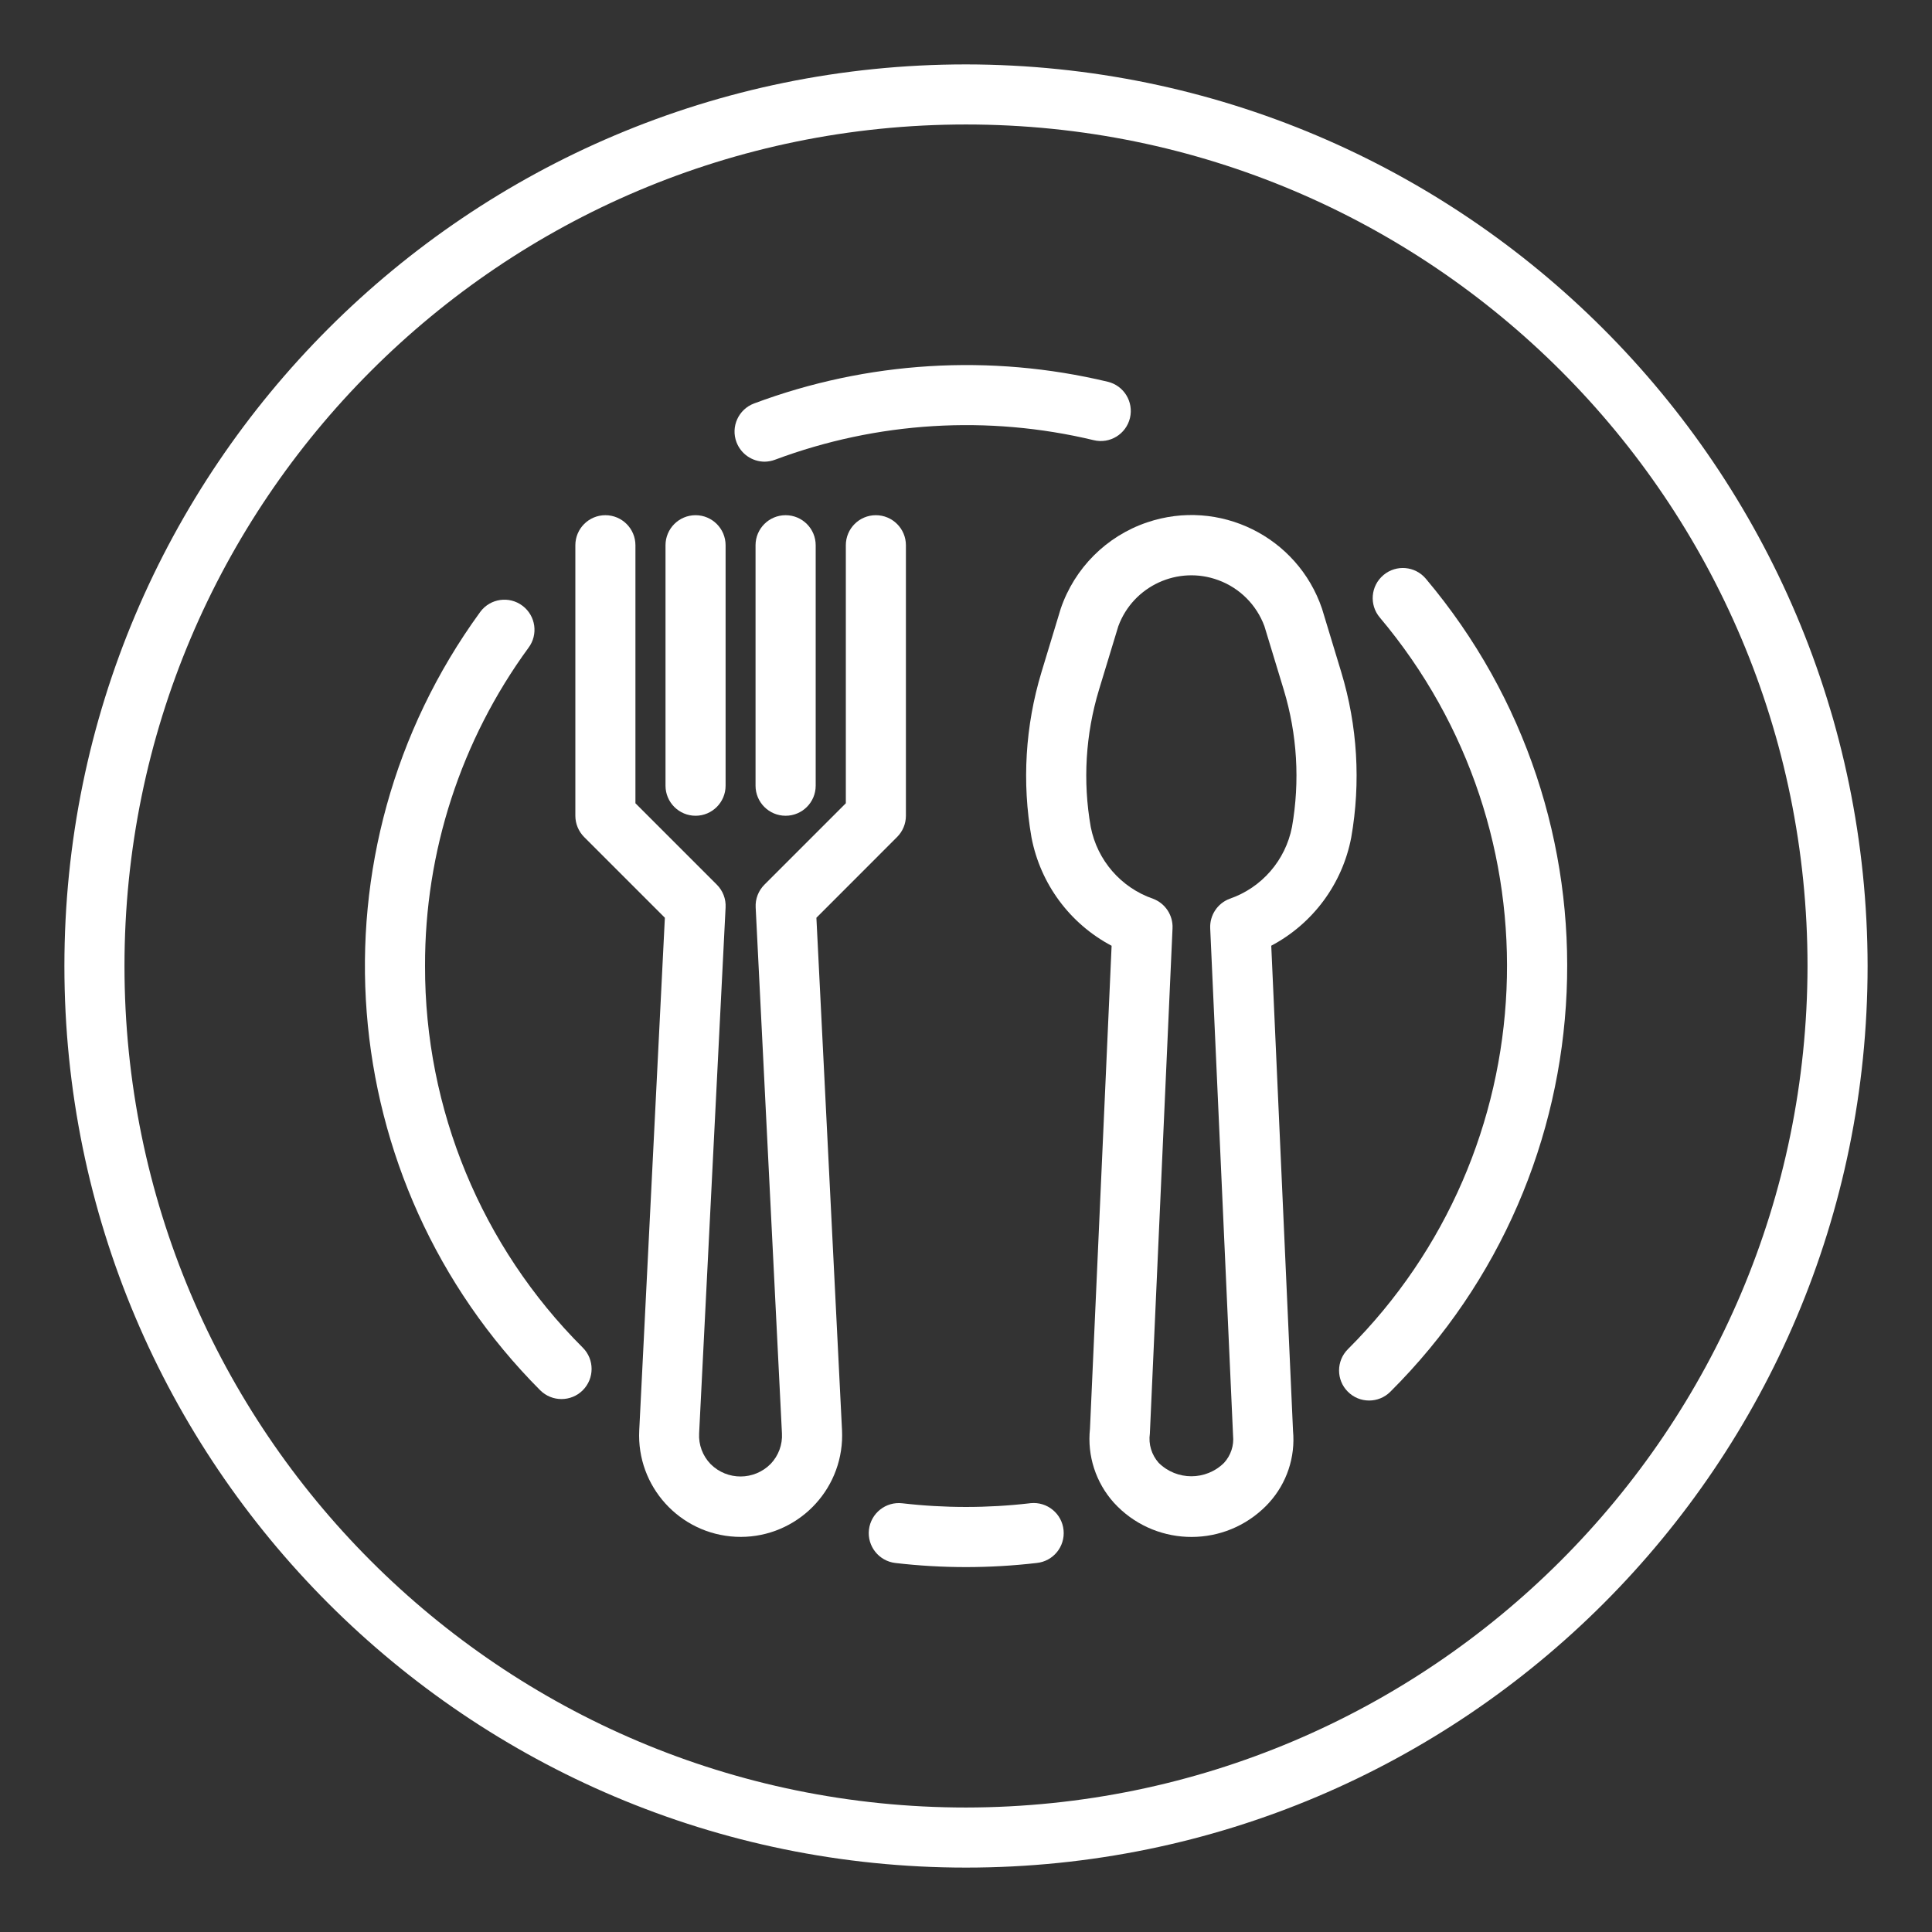 <?xml version="1.0" encoding="UTF-8"?> <svg xmlns="http://www.w3.org/2000/svg" width="30" height="30" viewBox="0 0 30 30" fill="none"><rect x="0" y="0" width="30" height="30" fill="#333333" stroke="none"/> <path d="M20.827 10.437L20.528 9.451C20.147 8.331 18.931 7.731 17.811 8.112C17.18 8.326 16.686 8.821 16.471 9.451L16.172 10.437C15.92 11.269 15.867 12.148 16.017 13.004C16.155 13.724 16.612 14.343 17.261 14.686L16.925 22.187C16.88 22.605 17.016 23.023 17.298 23.336C17.906 24 18.937 24.046 19.601 23.439C19.637 23.406 19.672 23.372 19.704 23.336C19.981 23.032 20.116 22.627 20.078 22.218L19.74 14.685C20.388 14.342 20.845 13.724 20.982 13.004C21.132 12.148 21.079 11.269 20.827 10.437ZM20.062 12.841C19.961 13.359 19.593 13.784 19.094 13.956C18.905 14.027 18.783 14.212 18.792 14.414L19.147 22.292C19.163 22.446 19.112 22.6 19.007 22.715C18.726 22.993 18.273 22.993 17.992 22.715C17.882 22.591 17.831 22.425 17.855 22.261L18.207 14.414C18.216 14.212 18.094 14.027 17.905 13.956C17.407 13.784 17.038 13.359 16.937 12.841C16.812 12.131 16.856 11.401 17.065 10.711L17.365 9.724C17.596 9.097 18.293 8.777 18.919 9.009C19.251 9.131 19.512 9.393 19.634 9.724L19.934 10.711C20.143 11.401 20.187 12.131 20.062 12.841Z" fill="white"></path> <path d="M13.6 8C13.342 8 13.134 8.209 13.134 8.467V12.473L11.87 13.737C11.777 13.83 11.727 13.958 11.734 14.09L12.142 22.257C12.152 22.433 12.088 22.605 11.966 22.732C11.71 22.99 11.294 22.992 11.036 22.736C11.035 22.735 11.034 22.733 11.032 22.732C10.91 22.605 10.846 22.433 10.856 22.257L11.267 14.09C11.274 13.958 11.224 13.83 11.131 13.737L9.867 12.473V8.467C9.867 8.209 9.658 8 9.4 8C9.143 8 8.934 8.209 8.934 8.467V12.667C8.934 12.79 8.983 12.909 9.07 12.997L10.324 14.251L9.926 22.211C9.883 23.081 10.554 23.82 11.424 23.863C12.293 23.905 13.032 23.234 13.075 22.365C13.077 22.314 13.077 22.263 13.075 22.212L12.677 14.251L13.93 12.997C14.018 12.909 14.067 12.79 14.067 12.667V8.467C14.067 8.209 13.858 8 13.6 8Z" fill="white"></path> <path d="M10.801 8C10.543 8 10.334 8.209 10.334 8.467V12.2C10.334 12.458 10.543 12.667 10.801 12.667C11.058 12.667 11.267 12.458 11.267 12.2V8.467C11.267 8.209 11.058 8 10.801 8Z" fill="white"></path> <path d="M12.199 8C11.941 8 11.732 8.209 11.732 8.467V12.2C11.732 12.458 11.941 12.667 12.199 12.667C12.457 12.667 12.666 12.458 12.666 12.2V8.467C12.666 8.209 12.457 8 12.199 8Z" fill="white"></path> <path d="M15 1C7.268 1 1 7.268 1 15C1 22.732 7.268 29 15 29C22.732 29 29 22.732 29 15C28.991 7.272 22.728 1.009 15 1ZM15 28.067C7.783 28.067 1.933 22.216 1.933 15C1.933 7.783 7.783 1.933 15 1.933C22.216 1.933 28.067 7.783 28.067 15C28.058 22.213 22.213 28.058 15 28.067Z" fill="white"></path> <path d="M16.515 23.76C16.49 23.504 16.262 23.316 16.005 23.341C15.999 23.342 15.993 23.342 15.987 23.343L15.989 23.343C15.332 23.419 14.668 23.419 14.011 23.343C13.755 23.313 13.524 23.496 13.493 23.752C13.463 24.008 13.647 24.24 13.903 24.27C14.631 24.355 15.367 24.355 16.096 24.27C16.353 24.245 16.54 24.017 16.515 23.76Z" fill="white"></path> <path d="M22.141 8.987C21.975 8.789 21.681 8.763 21.483 8.929C21.483 8.93 21.482 8.93 21.481 8.931C21.284 9.097 21.259 9.391 21.425 9.588C24.239 12.928 24.024 17.867 20.93 20.95C20.748 21.132 20.747 21.428 20.929 21.61C21.111 21.793 21.407 21.793 21.589 21.611C25.027 18.186 25.267 12.698 22.141 8.987Z" fill="white"></path> <path d="M17.202 5.928C15.378 5.491 13.465 5.608 11.709 6.265C11.467 6.356 11.345 6.625 11.436 6.866C11.505 7.048 11.678 7.168 11.873 7.169C11.928 7.168 11.984 7.158 12.036 7.138C13.618 6.547 15.34 6.441 16.983 6.835C17.233 6.896 17.485 6.742 17.546 6.491C17.606 6.24 17.452 5.988 17.202 5.928Z" fill="white"></path> <path d="M9.05 20.927C7.476 19.356 6.595 17.223 6.6 15C6.595 13.224 7.158 11.493 8.206 10.059C8.361 9.853 8.319 9.561 8.113 9.406C7.907 9.251 7.615 9.292 7.46 9.498C7.457 9.502 7.454 9.506 7.452 9.509C4.754 13.219 5.151 18.339 8.388 21.588C8.571 21.77 8.867 21.77 9.049 21.588C9.232 21.405 9.232 21.109 9.05 20.927Z" fill="white"></path> </svg> 